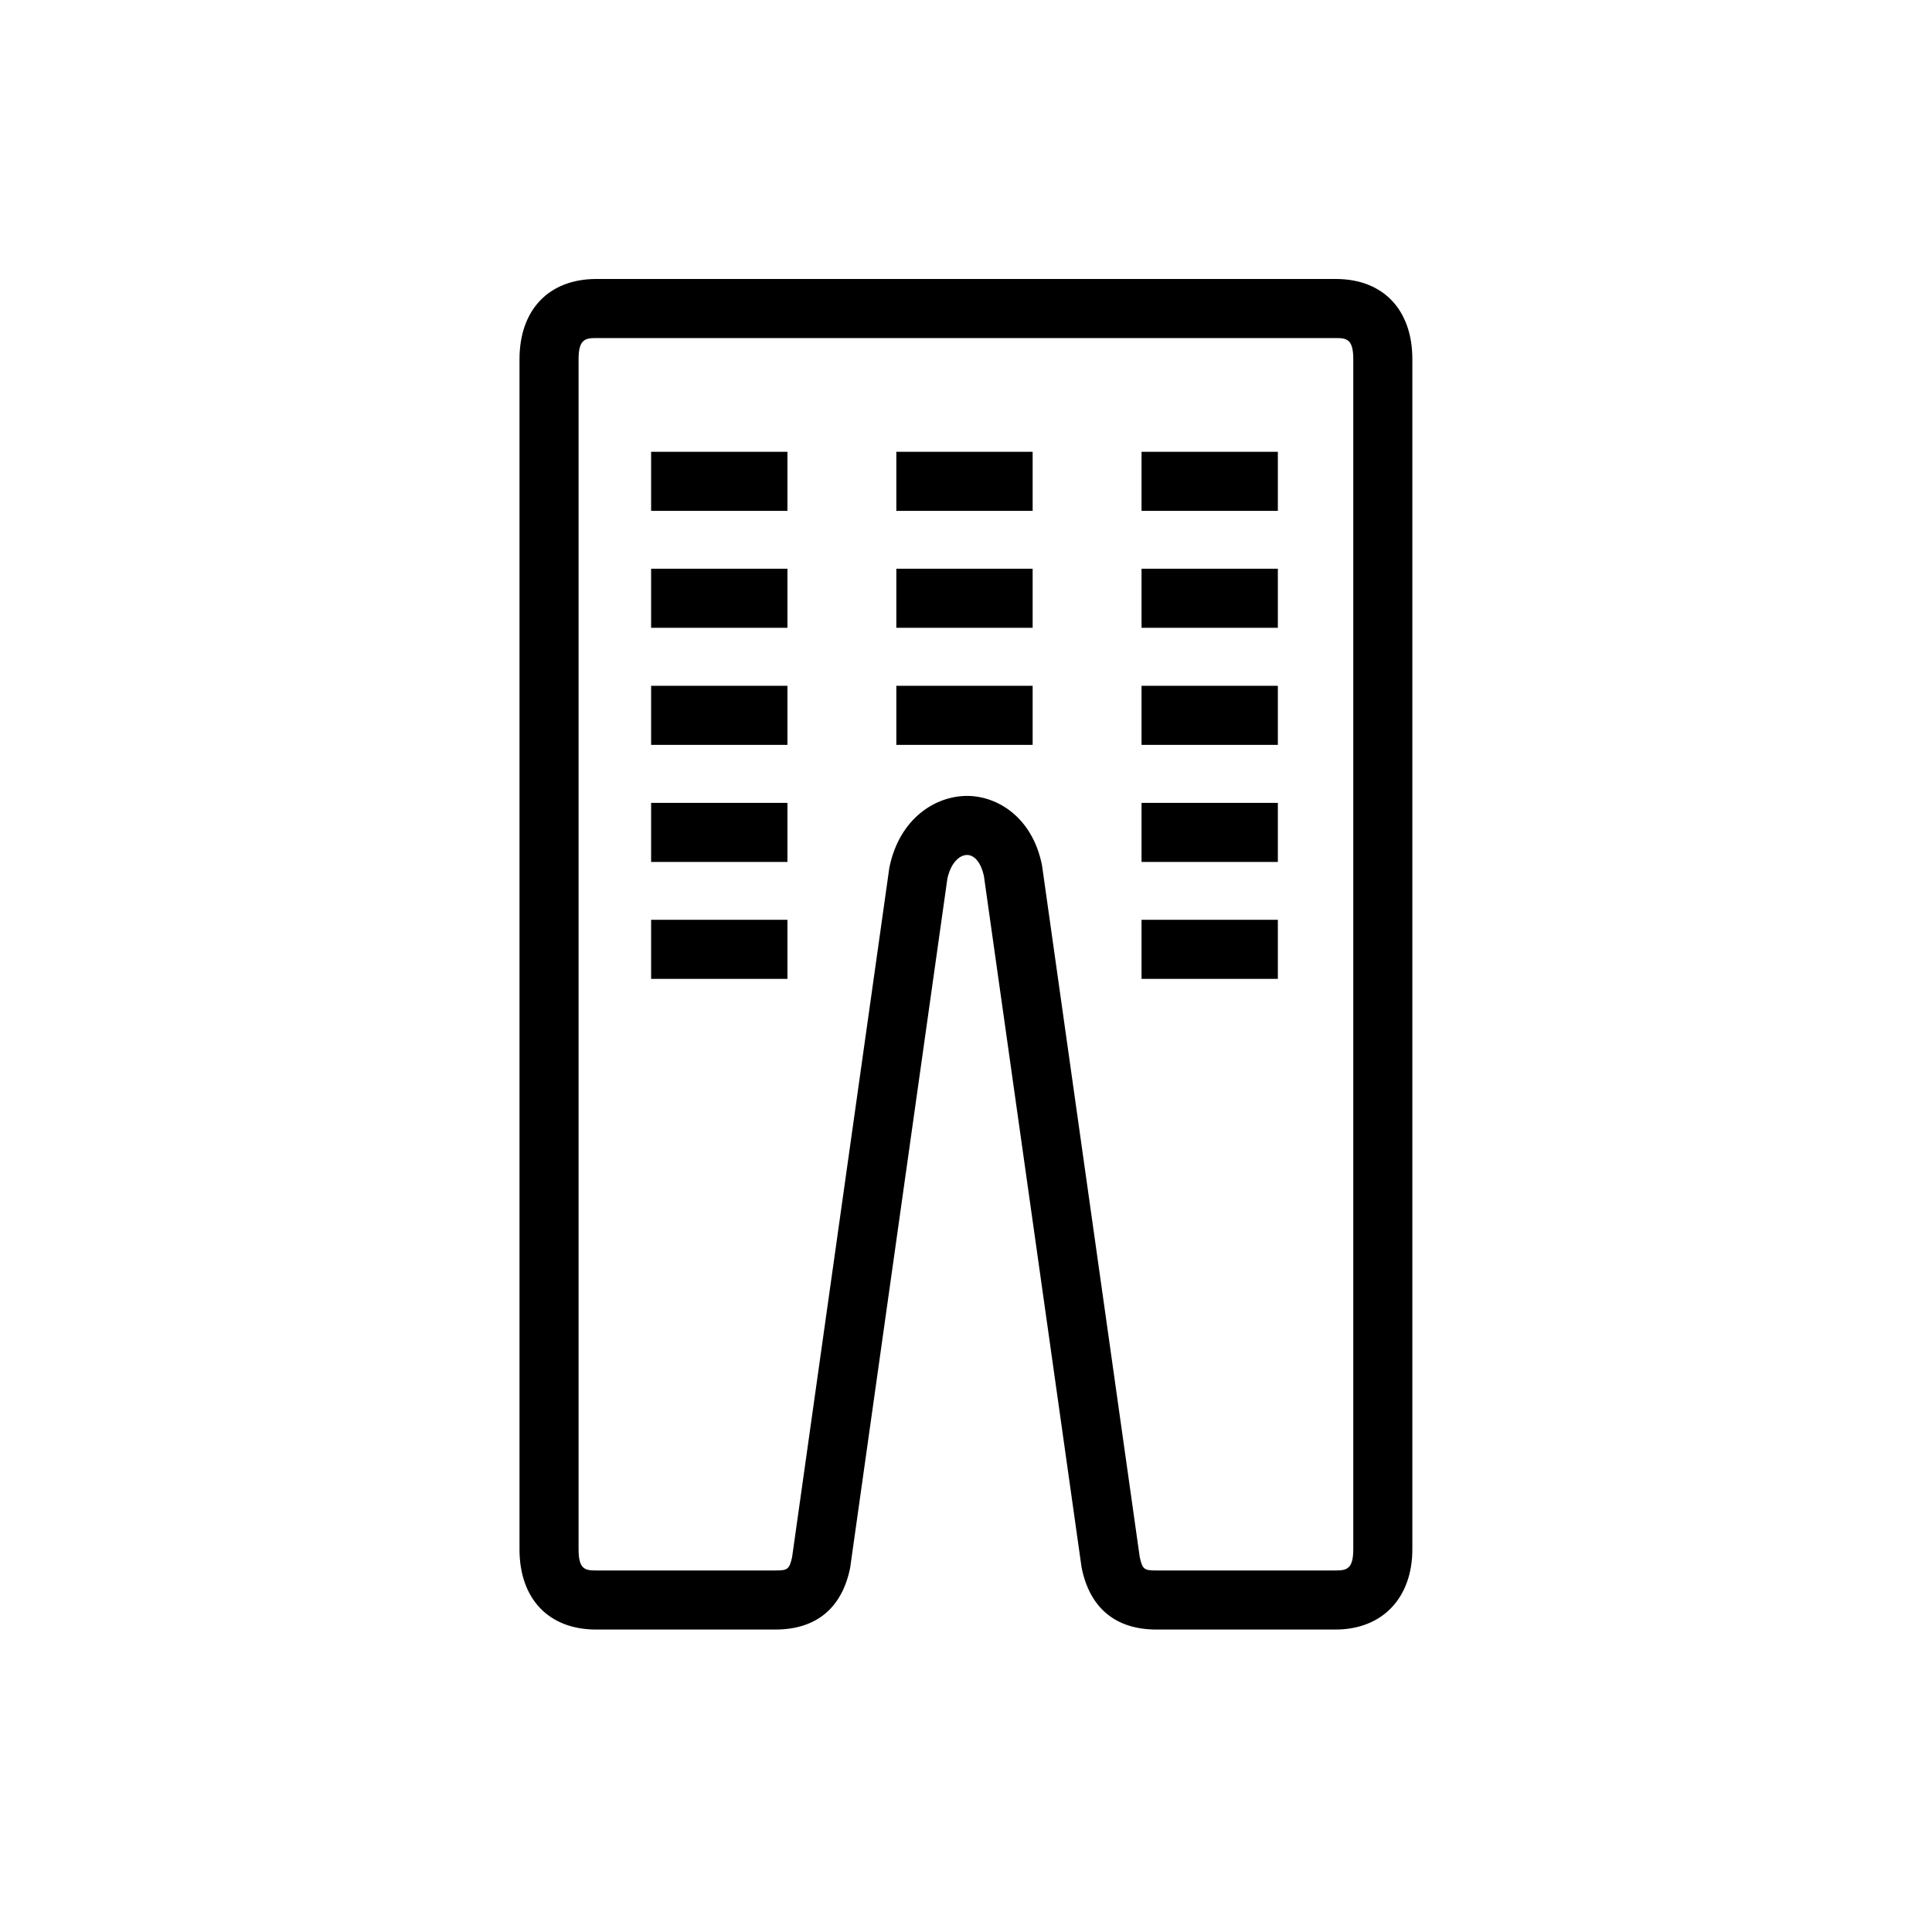 <?xml version="1.0" encoding="utf-8"?>
<!-- Generator: Adobe Illustrator 27.4.0, SVG Export Plug-In . SVG Version: 6.00 Build 0)  -->
<svg version="1.1" xmlns="http://www.w3.org/2000/svg" xmlns:xlink="http://www.w3.org/1999/xlink" x="0px" y="0px"
	 viewBox="0 0 127.56 127.56" style="enable-background:new 0 0 127.56 127.56;" xml:space="preserve">
<style type="text/css">
	.st0{display:none;}
	.st1{display:inline;}
	.st2{display:inline;fill:#1D1D1B;}
	.st3{display:inline;opacity:0.37;fill:none;stroke:#E00073;stroke-width:3.9;stroke-linejoin:round;stroke-miterlimit:10;}
	.st4{display:inline;fill:none;stroke:#000000;stroke-width:3.9;stroke-linejoin:round;stroke-miterlimit:10;}
	.st5{display:inline;fill:none;}
	.st6{fill:#1D1D1B;}
</style>
<g id="Packable" class="st0">
	<g class="st1">
		<path d="M106.86,30.65H42.31L29.87,18.22c-1.3-1.3-3.03-2.01-4.88-2.01c-2.27,0-4.32,1.06-5.64,2.9
			c-1.87,2.61-1.46,6.67,0.91,9.03l12.27,12.27v65.26c0,1.86,1.51,3.37,3.37,3.37h70.95c1.86,0,3.37-1.51,3.37-3.37V34.02
			C110.22,32.16,108.71,30.65,106.86,30.65z M23.03,25.38c-1.01-1.01-1.25-2.96-0.49-4.01C23.1,20.57,24,20.1,25,20.1
			c0.81,0,1.56,0.31,2.12,0.87l9.68,9.68h-0.88c-1.86,0-3.37,1.51-3.37,3.37v0.88L23.03,25.38z M106.32,105.14H36.44v-66.2
			l0.07-0.07l-0.07-0.07v-4.25h4.25l0.07,0.07l0.07-0.07h65.48V105.14z"/>
		<rect x="44.66" y="47.29" width="53.45" height="3.9"/>
	</g>
</g>
<g id="Quickdry" class="st0">
	<g>
		<line class="st2" x1="2.69" y1="138.56" x2="123.75" y2="138.56"/>
		<rect x="2.69" y="136.61" class="st2" width="121.06" height="3.9"/>
	</g>
	<g class="st1">
		<g>
			<path d="M68.48,110.28c-11.96,0-23.06-5.36-29.78-14.62l3.16-2.29c6.79,9.36,18.68,14.25,31.03,12.74
				c11.34-1.38,20.51-8.1,24.51-17.97c9.57-23.6-11.62-49.69-29.26-67.77c-10.11,11.37-21.16,24.7-28.01,40.2L36.56,59
				c7.39-16.74,19.39-30.86,30.05-42.78c0.36-0.4,0.87-0.64,1.4-0.65c0.52-0.04,1.06,0.2,1.44,0.58c8.42,8.52,19,19.93,26.16,32.6
				c8.48,15.03,10.3,28.77,5.4,40.86c-4.54,11.2-14.88,18.82-27.65,20.37C71.72,110.18,70.09,110.28,68.48,110.28z"/>
		</g>
		<g>
			<rect x="36.66" y="64.39" width="19.84" height="3.9"/>
		</g>
		<g>
			<rect x="26.64" y="74.64" width="26.16" height="3.9"/>
		</g>
		<g>
			<rect x="18.2" y="84.67" width="31.48" height="3.9"/>
		</g>
	</g>
</g>
<g id="Reversible" class="st0">
	<g>
		<line class="st2" x1="2.69" y1="138.56" x2="123.75" y2="138.56"/>
		<rect x="2.69" y="136.61" class="st2" width="121.06" height="3.9"/>
	</g>
	<g class="st1">
		<rect x="15.76" y="63.58" width="96.38" height="3.9"/>
		<path d="M22.44,51.78c0.5,0.23,1.08,0.23,1.58,0.01L34.98,47l-1.56-3.57l-6.49,2.83C30.1,38.71,39.73,22.4,63.95,22.4
			c30.37,0,38.02,26.49,38.33,27.62l3.76-1.03c-0.08-0.3-8.69-30.49-42.09-30.49c-25.87,0-36.71,17.55-40.44,26.03l-2.15-6.59
			l-3.71,1.21l3.74,11.46C21.55,51.13,21.94,51.56,22.44,51.78z"/>
		<path d="M104.4,77.39c-0.5-0.23-1.08-0.23-1.58-0.01l-10.96,4.79l1.56,3.57l6.49-2.83c-3.16,7.55-12.79,23.86-37.01,23.86
			c-30.37,0-38.02-26.49-38.33-27.62l-3.76,1.03c0.08,0.3,8.69,30.49,42.09,30.49c25.87,0,36.71-17.55,40.44-26.03l2.15,6.59
			l3.71-1.21l-3.74-11.46C105.29,78.05,104.91,77.62,104.4,77.39z"/>
	</g>
</g>
<g id="Windproof_ear" class="st0">
	<g class="st1">
		<g>
			<g>
				<g>
					<path d="M58.84,104.64c-9.29,0-16.85-7.56-16.85-16.85h3.9c0,7.14,5.81,12.95,12.95,12.95c7.14,0,12.95-5.81,12.95-12.95
						c0-11.23,5.23-16.33,9.84-20.83c4.48-4.38,8.72-8.51,8.72-18.24c0-7.04-2.75-13.66-7.74-18.66s-11.62-7.74-18.66-7.74
						c-14.56,0-26.4,11.84-26.4,26.4h-3.9c0-16.71,13.59-30.3,30.3-30.3c8.08,0,15.69,3.16,21.41,8.88
						c5.73,5.73,8.88,13.33,8.88,21.41c0,11.38-5.25,16.5-9.89,21.03c-4.46,4.35-8.66,8.46-8.66,18.05
						C75.69,97.09,68.13,104.64,58.84,104.64z"/>
				</g>
			</g>
		</g>
		<g>
			<g>
				<g>
					<path d="M59.89,75.75c-3.46,0-7.11-1.33-10.21-4.42l2.76-2.76c4.5,4.5,10.53,3.95,13.76,0.82c2.47-2.39,3.48-6.62-0.06-11.92
						c-1.94,4.46-6.36,6.42-10.42,6.26c-5.38-0.19-10.8-4.09-10.78-11.18c0-5.75,1.94-11.18,5.47-15.29c3.6-4.19,8.41-6.5,13.53-6.5
						c10.48,0,19,9.78,19,21.79h-3.9c0-9.87-6.77-17.89-15.1-17.89c-3.97,0-7.72,1.83-10.57,5.14c-2.92,3.4-4.53,7.93-4.53,12.75
						c-0.02,4.83,3.62,7.15,7.01,7.27c3.42,0.1,7.04-1.94,7.37-6.8c0.05-0.78,0.56-1.45,1.29-1.71c0.73-0.26,1.55-0.06,2.08,0.5
						c8.2,8.75,6.38,16.44,2.32,20.36C66.62,74.41,63.36,75.75,59.89,75.75z"/>
				</g>
			</g>
		</g>
	</g>
	<g>
		<line class="st2" x1="2.69" y1="138.56" x2="123.75" y2="138.56"/>
		<rect x="2.69" y="136.61" class="st2" width="121.06" height="3.9"/>
	</g>
</g>
<g id="Water_repellant" class="st0">
	<g>
		<line class="st2" x1="2.69" y1="138.56" x2="123.75" y2="138.56"/>
		<rect x="2.69" y="136.61" class="st2" width="121.06" height="3.9"/>
	</g>
	<path class="st3" d="M-17,133.51"/>
	<path class="st4" d="M33.32-32.5"/>
	<g class="st1">
		<path d="M65.32,15.14c-0.38-0.38-0.89-0.6-1.43-0.57c-0.53,0.01-1.04,0.25-1.4,0.64c-1.17,1.3-28.74,31.99-28.74,49.33
			c0,16.58,13.54,30.08,30.18,30.08c16.64,0,30.18-13.49,30.18-30.08C94.13,44.04,66.5,16.31,65.32,15.14z M63.95,90.72
			c-14.49,0-26.28-11.74-26.28-26.18c0-13.77,20.75-38.67,26.35-45.14c5.69,6,26.21,28.79,26.21,45.14
			C90.23,78.98,78.44,90.72,63.95,90.72z"/>
		<path d="M82.69,108l-11.94,0.71l0.23,3.89l7.17-0.43c-5.32,6.29-12.66,8.78-19.56,6.49c-3.71-1.23-7.14-3.78-9.94-7.38l-1.98-2.56
			l-3.08,2.39l1.98,2.56c3.27,4.22,7.35,7.22,11.79,8.69c2.12,0.7,4.27,1.04,6.4,1.04c6.17,0,12.19-2.87,16.89-8.17l-0.25,6.68
			l3.9,0.15l0.45-12.05c0.02-0.55-0.19-1.08-0.58-1.47C83.77,108.16,83.24,107.96,82.69,108z"/>
	</g>
</g>
<g id="Down_padding" class="st0">
	<path class="st1" d="M99.56,33.92c-0.09-0.79-0.67-1.46-1.45-1.66l-2.55-0.67l0.42-0.55c1.14-1.49,1.41-3.5,0.72-5.25
		c-1.58-3.99-4.76-7.24-8.72-8.9c-3.88-1.63-8.13-1.63-11.95-0.02c-0.97,0.41-1.83,0.85-2.63,1.35c-6.21,3.89-7.07,12.48-7.11,12.85
		c-1.22,14.31-6.43,27.33-14.66,36.64c-1.58,1.79-2.28,4.14-1.91,6.44L49.79,75l-2.99-2.02c-0.74-0.5-1.72-0.44-2.38,0.15
		c-0.25,0.22-6.09,5.43-7.02,14.06c-0.02,0.21-0.57,5.12,2,10.29c0.65,1.31,1.4,2.54,2.23,3.67c-7.31,3.41-12.93,3.04-12.98,3.04
		l-0.35-0.03l-0.29,3.9l0.35,0.03c0.75,0.05,7.49,0.4,15.97-3.88c3.55,3.34,8,5.18,12.57,5.18c1.82,0,3.66-0.29,5.43-0.85
		c0.9-0.24,5.75-1.75,12.35-8.52c7.76-8.19,14.79-19.53,19.3-31.1l1.25-3.22c1.87-4.82,3.16-9.78,3.84-14.74
		C99.94,44.27,100.11,38.7,99.56,33.92z M51.4,99.67c7.78-6.08,15.46-15.13,21.05-24.83L74,72.14c2.33-4.04,4.2-8.3,5.54-12.68
		l0.1-0.33l-3.73-1.15l-0.1,0.33c-1.26,4.1-3.01,8.09-5.19,11.88l-1.55,2.69c-5.28,9.15-12.79,18.01-20.08,23.71
		c-1.25,0.98-2.55,1.88-3.87,2.69c-0.84-1.07-1.58-2.26-2.22-3.54c-1.99-4-1.63-7.95-1.62-8.11c0.54-4.98,3.09-8.63,4.7-10.49
		l5.02,3.4c0.62,0.42,1.44,0.44,2.08,0.07c0.64-0.38,1.02-1.11,0.95-1.85l-0.44-4.97c0-0.05-0.01-0.11-0.02-0.16
		c-0.2-1.17,0.15-2.37,0.97-3.29c8.79-9.94,14.34-23.74,15.63-38.87c0.01-0.07,0.76-7.06,5.29-9.89c0.62-0.39,1.31-0.74,2.08-1.07
		c2.85-1.2,6.02-1.19,8.92,0.02c3,1.26,5.4,3.71,6.6,6.73c0.19,0.48,0.11,1.03-0.2,1.44l-2.19,2.88c-0.4,0.52-0.5,1.2-0.29,1.82
		c0.21,0.62,0.72,1.09,1.35,1.25l4.06,1.06c0.35,4.16,0.14,8.99-0.63,14.74c-0.63,4.65-1.84,9.31-3.61,13.84l-1.25,3.22
		c-4.26,10.95-11.17,22.1-18.47,29.81c-6.11,6.27-10.46,7.43-10.5,7.44c-0.05,0.01-0.11,0.03-0.16,0.04
		c-4.58,1.46-9.39,0.5-13.27-2.64C49.11,101.38,50.28,100.55,51.4,99.67z"/>
</g>
<g id="PFAS_free" class="st0">
	<path class="st1" d="M109.28,42.65c-5.47-3.24-21.97,2.05-33.29,10.58c-0.53-0.8-1.11-1.6-1.73-2.4
		c-5.8-7.46-16.02-14.62-28.06-19.65c-8.94-3.73-20.29-6.67-25.31-3.69c-6.31,3.74-1.63,18.83,15.63,50.48
		c6.06,11.12,14.23,15.06,21.79,15.06c3.16,0,6.21-0.69,8.97-1.84c1.02,5.27,0.86,10.56-0.52,15.5l-0.06,0.22l3.76,1.02l0.05-0.19
		c1.61-5.76,1.73-11.93,0.43-18.04c3.16,2.01,6.59,3.05,9.97,3.05c1.35,0,2.69-0.17,4-0.5c5.14-1.31,9.57-5.14,12.81-11.08
		C111.01,56.83,114.35,45.67,109.28,42.65z M39.94,76.11C18.21,36.28,21.91,31.42,22.87,30.85c5.98-3.54,35.95,6.47,48.3,22.37
		c0.65,0.84,1.24,1.67,1.77,2.49c-1.64,1.46-3.11,2.99-4.34,4.57c-2.64,3.4-4.36,7.03-5.12,10.64c-3.1-5.57-7.27-11.53-12.86-17.3
		l-0.36-0.37l-2.83,2.68l0.39,0.41c8.37,8.62,13.39,17.73,16.37,25.06c0.07,0.19,0.15,0.38,0.23,0.57c0.69,1.73,1.27,3.36,1.75,4.85
		c0.06,0.18,0.1,0.36,0.15,0.54C58.23,91.03,47.45,89.87,39.94,76.11z M94.3,79.31c-2.71,4.96-6.28,8.13-10.34,9.17
		c-3.57,0.91-7.47,0.16-10.99-2.11c-0.52-0.33-1-0.71-1.46-1.11c0.27-1.12,0.69-2.23,1.27-3.3c1.54-2.84,4.4-6.94,9.25-10.36
		l0.2-0.14l-2.29-3.16l-0.16,0.11c-5.47,3.85-8.69,8.48-10.43,11.69c-0.28,0.51-0.52,1.04-0.75,1.57c-0.21-0.39-0.41-0.79-0.58-1.21
		c-0.06-0.15-0.13-0.31-0.19-0.46c-0.3-0.81-0.54-1.65-0.69-2.53c-0.81-4.74,0.8-9.99,4.53-14.8c8.93-11.49,31.34-19.2,35.6-16.67
		C107.45,46.1,111.01,48.68,94.3,79.31z"/>
</g>
<g id="Detachable_faux_fur" class="st0">
	<g class="st1">
		<path d="M107.9,96.13L87.7,50.28c-0.53-1.07-1.41-1.83-2.52-2.21c-0.06-0.02-0.12-0.04-0.18-0.05c-0.12-0.04-0.25-0.08-0.39-0.12
			l-0.17-0.05c-8.37-3.15-32.44-2.93-40.98,0.38c-0.14,0.05-0.27,0.13-0.4,0.21c-0.84,0.45-1.44,1.15-1.71,2.03L20.01,96.09
			c-0.42,0.89-0.1,1.96,0.73,2.48c9.42,5.91,11.96,7.5,13.36,5.39c0.07-0.11,0.14-0.23,0.19-0.36l7.81-19.63v23.47
			c0,2.23,1.82,4.05,4.05,4.05h36.82c2.23,0,4.05-1.82,4.05-4.05v-21.9l6.56,18c0.2,0.54,0.62,0.96,1.15,1.16
			c0.54,0.2,1.13,0.16,1.63-0.12l10.69-5.96C107.94,98.13,108.31,97.05,107.9,96.13z M46,107.44V73.8c0-0.94-0.66-1.74-1.58-1.92
			c-0.12-0.02-0.25-0.04-0.37-0.04c-0.79,0-1.51,0.48-1.81,1.23L31.48,100.1l-7.17-4l20.62-44.12c0.02-0.05,0.04-0.1,0.06-0.15
			c0.04-0.02,0.09-0.04,0.13-0.07c3.53-1.28,10.04-2.02,16.81-2.2v58.03H46.15C46.12,107.59,46,107.53,46,107.44z M96.47,100.06
			l-9.56-26.23c-0.32-0.89-1.24-1.42-2.17-1.25c-0.93,0.16-1.61,0.97-1.61,1.92l0,32.94c0,0.03-0.06,0.16-0.15,0.16H65.84V49.52
			c7.07,0.04,13.85,0.69,17.25,1.99c0.03,0.01,0.06,0.02,0.09,0.03l0.28,0.09c0.1,0.03,0.2,0.06,0.29,0.09
			c0.08,0.03,0.15,0.05,0.23,0.07c0.08,0.04,0.14,0.08,0.17,0.14l19.45,44.14L96.47,100.06z"/>
		<path d="M42.06,32.94l-0.37,1.57c-0.12,0.52-0.02,1.06,0.27,1.51c0.29,0.45,0.75,0.75,1.27,0.85l2,0.37l1.09,2.11
			c0.27,0.53,0.77,0.91,1.36,1.02c0.12,0.02,0.25,0.04,0.38,0.04c0.46,0,0.91-0.16,1.27-0.47l2.31-1.97l2.17,0.1
			c0.85,0.04,1.6-0.46,1.9-1.25l0.5-1.29l1.2-0.09c0.73-0.06,1.36-0.51,1.64-1.19l0.37-0.88l0.84,0.05c0.67,0.03,1.3-0.27,1.69-0.81
			l0.36-0.49l0.49,0.19c0.57,0.22,1.21,0.16,1.73-0.17l0.37-0.23l0.31,0.31c0.45,0.45,1.08,0.65,1.71,0.55l0.49-0.08l0.23,0.53
			c0.27,0.63,0.86,1.07,1.54,1.16l0.9,0.12l0.28,1.12c0.2,0.81,0.89,1.4,1.71,1.47l2.02,0.19l1.7,2.11c0.35,0.44,0.87,0.7,1.43,0.73
			c0.56,0.02,1.1-0.19,1.49-0.59l1.93-2l2.58-0.09c0.52-0.02,1.02-0.25,1.37-0.63s0.54-0.9,0.51-1.42l-0.04-0.66l1.06-0.31
			c0.58-0.17,1.05-0.6,1.27-1.17s0.16-1.2-0.15-1.72l-0.55-0.9l0.7-0.66c0.43-0.41,0.65-0.98,0.6-1.57
			c-0.05-0.59-0.36-1.12-0.85-1.45l-0.66-0.45l0.3-0.64c0.24-0.52,0.25-1.12,0.01-1.64s-0.69-0.91-1.25-1.07l-0.57-0.16l0.09-0.57
			c0.09-0.56-0.08-1.14-0.45-1.57c-0.37-0.43-0.92-0.66-1.49-0.68l-1.9,0.01l-1.75-2.28c-0.33-0.43-0.82-0.7-1.36-0.75l-3.64-0.35
			l-2.96-2.17c-0.45-0.33-1.01-0.45-1.55-0.34l-3.6,0.75l-3.48-1.17c-0.52-0.17-1.09-0.12-1.56,0.14l-3.18,1.76l-3.61-0.18
			c-0.54-0.03-1.05,0.17-1.44,0.53l-2.62,2.48l-3.18,0.65c-0.26,0.05-0.51,0.16-0.72,0.31l-2.33,1.62c-0.49,0.34-0.8,0.89-0.83,1.48
			l-0.05,0.79l-1.45,0.67c-0.47,0.22-0.83,0.61-1.01,1.1c-0.18,0.49-0.16,1.02,0.06,1.49l0.64,1.39l-0.93,1.17
			c-0.66,0.83-0.54,2.03,0.27,2.71L42.06,32.94z M45.61,27.55l-0.33-0.71l0.74-0.34c0.65-0.3,1.08-0.94,1.13-1.65l0.06-1.01
			l1.23-0.85l3.33-0.68c0.36-0.07,0.69-0.25,0.95-0.5l2.42-2.29l3.33,0.16c0.36,0.02,0.72-0.06,1.04-0.24l2.92-1.61l3.17,1.07
			c0.33,0.11,0.68,0.13,1.02,0.06l3.27-0.69l2.69,1.98c0.28,0.21,0.62,0.33,0.97,0.37l3.33,0.32l1.82,2.37
			c0.37,0.48,0.96,0.77,1.56,0.76l0.59,0l0,0.02c-0.15,0.97,0.45,1.91,1.4,2.17l0.02,0l-0.03,0.06c-0.41,0.87-0.12,1.9,0.67,2.44
			l0.04,0.03l-0.08,0.08c-0.66,0.63-0.8,1.64-0.32,2.42l0.05,0.08l-0.11,0.03c-0.87,0.26-1.44,1.07-1.4,1.97l0.01,0.22l-1.38,0.05
			c-0.5,0.02-0.98,0.23-1.33,0.59l-0.94,0.97l-0.83-1.03c-0.33-0.41-0.81-0.67-1.34-0.72l-1.46-0.14l-0.26-1.07
			c-0.19-0.78-0.84-1.36-1.64-1.47l-1.13-0.15l-0.4-0.91c-0.36-0.82-1.23-1.29-2.11-1.14l-0.99,0.17l-0.7-0.7
			c-0.64-0.65-1.64-0.76-2.42-0.28l-0.86,0.54l-0.99-0.38c-0.83-0.32-1.77-0.04-2.28,0.68l-0.61,0.85l-1.15-0.06
			c-0.83-0.04-1.58,0.43-1.91,1.19l-0.44,1.05l-1.24,0.1c-0.75,0.06-1.4,0.54-1.67,1.24l-0.43,1.12l-1.54-0.07
			c-0.51-0.02-0.98,0.14-1.35,0.47l-1.02,0.87l-0.4-0.77c-0.28-0.54-0.78-0.91-1.37-1.02l-0.93-0.17l0.18-0.75
			c0.17-0.72-0.08-1.46-0.65-1.94l-0.61-0.51l0.49-0.62C45.83,29.01,45.92,28.22,45.61,27.55z"/>
	</g>
	<g>
		<line class="st2" x1="2.69" y1="138.56" x2="123.75" y2="138.56"/>
		<rect x="2.69" y="136.61" class="st2" width="121.06" height="3.9"/>
	</g>
</g>
<g id="Ski_details" class="st0">
	<g class="st1">
		<path d="M100.73,38.2c0.18,0.01,0.37,0.01,0.55,0.01c6.24,0,11.46-4.93,11.75-11.23c0.3-6.48-4.73-12-11.22-12.3
			c-3.14-0.14-6.15,0.94-8.47,3.06c-2.32,2.12-3.68,5.01-3.83,8.16c-0.15,3.14,0.94,6.15,3.06,8.47S97.58,38.05,100.73,38.2z
			 M95.96,20.62c1.46-1.33,3.33-2.06,5.29-2.06c0.12,0,0.25,0,0.37,0.01c4.34,0.2,7.7,3.89,7.5,8.23s-3.87,7.69-8.23,7.5
			c-2.1-0.1-4.04-1.01-5.45-2.56c-1.42-1.55-2.14-3.57-2.05-5.67C93.5,23.97,94.41,22.04,95.96,20.62z"/>
		<path d="M91.2,36.65L91.2,36.65l-0.12-0.33l-0.03-0.08l0,0l-0.02-0.05c-0.38-0.97-0.92-1.87-1.61-2.66
			c-1.63-1.88-3.9-3.02-6.39-3.19c-2.48-0.17-4.88,0.63-6.75,2.26L59.88,46.86l-27.12-12l-1.58,3.57l25.45,11.26l-2.38,2.07
			c-1.8,1.55-2.92,3.72-3.15,6.09c-0.26,2.55,0.55,5.11,2.21,7.01c0.65,0.77,1.47,1.34,2.11,1.8l11.25,8.12L46.31,85.81L16.19,72.49
			l-1.58,3.57l70.03,30.98c3.97,1.94,8.32,2.95,12.66,2.95c0.36,0,0.72-0.01,1.08-0.02c3.35-0.13,6.63-0.85,9.76-2.14l-1.49-3.61
			c-2.7,1.11-5.54,1.73-8.42,1.85c-5.12,0.19-9.28-1.27-11.94-2.57l-22.2-9.82l17.46-9.6l3.29-1.96c2.59-1.55,4.06-4.49,3.73-7.49
			c-0.12-1.1-0.47-2.15-1.06-3.15c-0.48-0.79-1.07-1.47-1.69-1.97l-0.1-0.08c-0.24-0.21-0.48-0.41-0.68-0.54l-12.14-8.71L75.44,58
			l30.97,13.7l1.58-3.57l-17.86-7.9l-4.49-12.51c-0.23-0.64-0.76-1.12-1.42-1.3c-0.66-0.17-1.36-0.01-1.88,0.44l-7.58,6.57
			L63.82,48.6l15.03-13.07c1.09-0.95,2.48-1.41,3.92-1.31c1.44,0.1,2.76,0.76,3.71,1.86c0.4,0.46,0.7,0.97,0.91,1.49l0,0.01
			l6.25,17.37c0.34,0.93,1.05,1.7,1.95,2.1l14.46,6.42l1.58-3.56l-14.36-6.38L91.2,36.65z M82.86,51.56l2.33,6.5l-6.5-2.88
			L82.86,51.56z M71.5,56.26l-2.66,2.3l-0.15,0.14c-0.66,0.7-0.73,1.41-0.67,1.88c0.04,0.38,0.24,1.09,0.99,1.59l13.85,9.93
			c0.12,0.08,0.22,0.17,0.32,0.26l0.16,0.14c0.32,0.26,0.61,0.6,0.84,0.98c0.29,0.49,0.47,1.02,0.52,1.56
			c0.16,1.49-0.57,2.95-1.86,3.72l-3.23,1.93l-20.01,11l-8.78-3.88L70.8,76.98c0.7-0.39,1.15-1.13,1.18-1.93
			c0.03-0.8-0.37-1.56-0.96-1.94L57.7,63.5l-0.08-0.06c-0.47-0.33-1.01-0.71-1.36-1.12c-0.97-1.11-1.44-2.59-1.29-4.08
			c0.14-1.38,0.78-2.64,1.83-3.54l3.77-3.28L71.5,56.26z"/>
	</g>
</g>
<g id="Reflective_detail" class="st0">
	<g class="st1">
		<path d="M36.82,103.99c-0.4,0-0.8-0.12-1.14-0.37c-0.6-0.43-0.91-1.17-0.78-1.9l4.94-29.43L18.38,51.53
			c-0.53-0.52-0.73-1.29-0.5-2c0.23-0.71,0.83-1.22,1.57-1.33l29.52-4.4l13.11-26.81c0.33-0.67,1-1.09,1.75-1.09c0,0,0,0,0.01,0
			c0.74,0,1.42,0.42,1.75,1.08l13.31,26.71l29.55,4.18c0.73,0.1,1.35,0.62,1.58,1.32c0.23,0.71,0.04,1.48-0.49,2L88.23,72.11
			l5.15,29.4c0.13,0.73-0.17,1.47-0.77,1.91c-0.6,0.44-1.4,0.5-2.05,0.16L64.09,89.78l-26.36,13.99
			C37.44,103.92,37.13,103.99,36.82,103.99z M23.93,51.48L43.28,70.2c0.46,0.45,0.67,1.09,0.57,1.72l-4.45,26.55l23.78-12.62
			c0.57-0.3,1.24-0.3,1.82-0.01l23.87,12.44l-4.65-26.51c-0.11-0.63,0.1-1.28,0.55-1.73l19.21-18.86l-26.65-3.77
			c-0.64-0.09-1.19-0.49-1.47-1.06l-12-24.09L52.02,46.44c-0.28,0.58-0.83,0.98-1.46,1.07L23.93,51.48z"/>
	</g>
	<g>
		<line class="st2" x1="2.69" y1="138.56" x2="123.75" y2="138.56"/>
		<rect x="2.69" y="136.61" class="st2" width="121.06" height="3.9"/>
	</g>
</g>
<g id="Reinforcement_on_knee_and_seat" class="st0">
	<path class="st1" d="M88.56,18.04H39.73c-3.13,0-5.07,2.03-5.07,5.3v78.58c0,3.26,1.94,5.29,5.05,5.29h11.85
		c2.68,0,4.39-1.41,4.93-4.07l6.42-45.51c0.24-1.08,0.82-1.56,1.3-1.56c0.5,0,0.92,0.52,1.11,1.37l6.44,45.59l0.02,0.12
		c0.54,2.66,2.25,4.06,4.93,4.06h11.83c3.08,0,5.07-2.08,5.07-5.3V23.33C93.61,20.07,91.67,18.04,88.56,18.04z M89.71,82H72.72
		l-1.62-11.45h18.6V82z M38.56,70.55h18.6L55.54,82H38.56V70.55z M52.66,102.41c-0.18,0.84-0.31,0.89-1.1,0.89H39.71
		c-0.71,0-1.15-0.07-1.15-1.39V85.85H55L52.66,102.41z M64.21,52.16C64.21,52.16,64.21,52.16,64.21,52.16
		c-2.07,0-4.46,1.46-5.13,4.73L57.7,66.7H38.56V23.34c0-1.33,0.44-1.4,1.17-1.4h48.83c0.72,0,1.15,0.07,1.15,1.39V66.7H70.56
		l-1.4-9.88l-0.02-0.12C68.5,53.57,66.2,52.16,64.21,52.16z M88.54,103.31H76.7c-0.78,0-0.92-0.06-1.1-0.89l-2.34-16.57h16.44v16.06
		C89.71,103.21,89.27,103.31,88.54,103.31z"/>
</g>
<g id="Magic_print" class="st0">
	<path class="st1" d="M94.09,66.31c2.27-11.03,0.13-22.3-6.01-31.71c-6.15-9.42-15.56-15.85-26.5-18.1
		c-13.07-2.68-26.8,1.17-36.72,10.32l-2.83,2.61l2.64,2.87l2.83-2.61c9-8.3,21.45-11.81,33.29-9.37
		c9.92,2.04,18.45,7.87,24.02,16.41c5.58,8.55,7.52,18.78,5.46,28.8c-1.36,6.63-4.49,12.83-9.03,17.91l-1.24,1.39l-3.37-6.92
		c-0.32-0.67-1-1.09-1.74-1.1c0,0-0.01,0-0.01,0c-0.74,0-1.41,0.42-1.74,1.08l-4.38,8.74l-9.68,1.35c-0.73,0.1-1.35,0.61-1.58,1.32
		c-0.23,0.7-0.05,1.48,0.48,2l6.96,6.86l-1.71,9.62c-0.13,0.73,0.17,1.47,0.76,1.91c0.6,0.44,1.39,0.5,2.05,0.16l8.68-4.5l8.62,4.6
		c0.29,0.15,0.6,0.23,0.92,0.23c0.4,0,0.8-0.12,1.14-0.37c0.6-0.43,0.91-1.17,0.79-1.9l-1.59-9.64l7.04-6.78
		c0.53-0.51,0.73-1.29,0.5-2c-0.23-0.71-0.83-1.23-1.57-1.34l-7.33-1.11l0.9-1.01C89.15,80.44,92.59,73.62,94.09,66.31z
		 M81.14,96.18c-0.46,0.45-0.68,1.09-0.57,1.72l1.12,6.76l-6.04-3.22c-0.29-0.15-0.6-0.23-0.92-0.23c-0.31,0-0.62,0.07-0.9,0.22
		l-6.08,3.15l1.2-6.74c0.11-0.63-0.09-1.28-0.55-1.73l-4.88-4.81l6.78-0.94c0.64-0.09,1.19-0.48,1.47-1.06l3.07-6.12l2.99,6.16
		c0.28,0.58,0.83,0.98,1.46,1.08l6.77,1.03L81.14,96.18z"/>
	<g>
		<line class="st2" x1="2.69" y1="138.56" x2="123.75" y2="138.56"/>
		<rect x="2.69" y="136.61" class="st2" width="121.06" height="3.9"/>
	</g>
	<line class="st5" x1="79.68" y1="88.1" x2="82.97" y2="84.43"/>
</g>
<g id="Membrane" class="st0">
	<g class="st1">
		<g>
			<path d="M52.38,71.3c-0.41,0-0.82-0.13-1.16-0.38L20.84,48.41c-0.56-0.41-0.85-1.09-0.78-1.78c0.07-0.69,0.51-1.29,1.14-1.57
				l58.23-26.22c0.64-0.29,1.39-0.21,1.96,0.21l30.37,22.51c0.56,0.41,0.85,1.09,0.78,1.78c-0.07,0.69-0.51,1.29-1.14,1.57
				L53.18,71.12C52.93,71.24,52.65,71.3,52.38,71.3z M25.84,47.25L52.62,67.1l54.15-24.39L79.99,22.87L25.84,47.25z"/>
		</g>
		<g>
			<path d="M49.22,90.63c-0.41,0-0.82-0.13-1.16-0.38L17.68,67.74c-0.56-0.41-0.85-1.09-0.78-1.78c0.07-0.69,0.51-1.29,1.14-1.57
				l19.31-8.69l1.6,3.56l-16.27,7.33l26.78,19.84l54.16-24.38l-13.37-9.91l2.32-3.13l16.04,11.88c0.56,0.41,0.85,1.09,0.78,1.78
				c-0.07,0.69-0.51,1.29-1.14,1.57L50.02,90.46C49.77,90.58,49.49,90.63,49.22,90.63z"/>
		</g>
		<g>
			<path d="M47.66,108.29c-0.41,0-0.82-0.13-1.16-0.38L16.12,85.4c-0.55-0.41-0.85-1.08-0.78-1.76c0.07-0.68,0.5-1.28,1.12-1.57
				l15.68-7.27l1.64,3.54l-12.7,5.89L47.9,104.1l54.08-24.35l-10.57-7.47l2.25-3.19l13.36,9.44c0.57,0.4,0.88,1.08,0.82,1.78
				c-0.07,0.7-0.5,1.3-1.14,1.59l-58.23,26.22C48.2,108.24,47.93,108.29,47.66,108.29z"/>
		</g>
		<g>
			<rect x="83.73" y="59.94" transform="matrix(0.913 -0.409 0.409 0.913 -17.593 41.41)" width="8.82" height="3.9"/>
		</g>
		<g>
			<rect x="66.9" y="67.58" transform="matrix(0.913 -0.409 0.409 0.913 -22.186 35.203)" width="8.82" height="3.9"/>
		</g>
		<g>
			<rect x="50.08" y="74.23" transform="matrix(0.913 -0.409 0.409 0.913 -26.37 28.909)" width="8.82" height="3.9"/>
		</g>
		<g>
			<rect x="42.97" y="68.73" transform="matrix(0.913 -0.409 0.409 0.913 -24.742 25.528)" width="8.82" height="3.9"/>
		</g>
		<g>
			<rect x="34.61" y="61.86" transform="matrix(0.913 -0.409 0.409 0.913 -22.665 21.511)" width="8.82" height="3.9"/>
		</g>
	</g>
	<g>
		<line class="st2" x1="2.69" y1="138.56" x2="123.75" y2="138.56"/>
		<rect x="2.69" y="136.61" class="st2" width="121.06" height="3.9"/>
	</g>
</g>
<g id="Welded_seams" class="st0">
	<g>
		<line class="st2" x1="2.69" y1="138.56" x2="123.75" y2="138.56"/>
		<rect x="2.69" y="136.61" class="st2" width="121.06" height="3.9"/>
	</g>
	<g class="st1">
		<rect x="8.07" y="52.64" transform="matrix(0.711 -0.703 0.703 0.711 -22.718 53.914)" width="92.29" height="3.9"/>
	</g>
	<g class="st1">
		<rect x="27.54" y="69.12" transform="matrix(0.711 -0.703 0.703 0.711 -28.685 72.373)" width="92.29" height="3.9"/>
	</g>
	<g class="st1">
		<g>
			<rect x="75.74" y="43.1" transform="matrix(0.712 -0.703 0.703 0.712 -8.498 69.404)" width="9.11" height="3.9"/>
		</g>
		<g>
			<rect x="86.97" y="32" transform="matrix(0.712 -0.702 0.702 0.712 2.511 74.031)" width="9.11" height="3.9"/>
		</g>
		<g>
			<rect x="64.14" y="55.35" transform="matrix(0.712 -0.702 0.702 0.712 -20.455 64.724)" width="9.11" height="3.9"/>
		</g>
		<g>
			<rect x="52.79" y="66.78" transform="matrix(0.712 -0.702 0.702 0.712 -31.746 60.049)" width="9.11" height="3.9"/>
		</g>
		<g>
			<rect x="41.49" y="78.21" transform="matrix(0.712 -0.702 0.702 0.712 -43.02 55.404)" width="9.11" height="3.9"/>
		</g>
		<g>
			<rect x="30.14" y="89.64" transform="matrix(0.712 -0.702 0.702 0.712 -54.31 50.729)" width="9.11" height="3.9"/>
		</g>
	</g>
</g>
<g id="Partly_taped_seams" class="st0">
	<g class="st1">
		<g>
			<path d="M24.46,107.08c-0.22,0-0.45-0.04-0.66-0.12c-0.49-0.18-0.88-0.54-1.1-1.01l-2.95-6.28c-0.22-0.47-0.25-1-0.07-1.49
				c0.17-0.49,0.54-0.88,1-1.1l7.68-3.61l1.66,3.53l-5.91,2.78l1.29,2.75l6.24-2.94l1.66,3.53l-8.01,3.77
				C25.03,107.02,24.75,107.08,24.46,107.08z"/>
		</g>
		<g>
			<rect x="35.32" y="87.12" transform="matrix(0.905 -0.425 0.425 0.905 -33.858 26.453)" width="14.01" height="3.9"/>
		</g>
		<g>
			<rect x="37.6" y="93.48" transform="matrix(0.905 -0.426 0.426 0.905 -36.332 28.264)" width="14.96" height="3.9"/>
		</g>
		<g>
			<path d="M58.46,91.29l-1.66-3.53l32.57-15.33c0.03-0.02,0.07-0.03,0.11-0.05c5.83-2.33,10.42-6.86,12.92-12.76
				c2.68-6.3,2.7-13.36,0.06-19.87C97.18,26.74,82.75,20.2,70.3,25.18c-5.83,2.33-10.42,6.86-12.92,12.76
				c-2.67,6.29-2.7,13.32-0.08,19.82l9.34,19.88c0.46,0.97,0.04,2.14-0.94,2.59l-10.08,4.74l-1.66-3.53l8.32-3.91l-8.53-18.17
				c-0.01-0.03-0.03-0.06-0.04-0.1c-3.04-7.48-3.01-15.6,0.08-22.86c2.92-6.85,8.26-12.13,15.06-14.85
				c14.43-5.78,31.13,1.72,37.23,16.73c3.04,7.48,3.01,15.6-0.08,22.86c-2.91,6.84-8.24,12.1-15.01,14.83L58.46,91.29z"/>
		</g>
		<g>
			<path d="M80.03,58.52c-3.95,0-7.76-2.45-9.38-6.44c-1.05-2.58-1.04-5.38,0.03-7.89c1.02-2.39,2.88-4.23,5.25-5.18
				c5.02-2.01,10.81,0.58,12.91,5.76c1.05,2.58,1.04,5.38-0.03,7.89c-1.02,2.39-2.88,4.23-5.25,5.18
				C82.4,58.3,81.21,58.52,80.03,58.52z M79.48,42.24c-0.7,0-1.41,0.13-2.09,0.4c-1.4,0.56-2.51,1.66-3.12,3.08
				c-0.66,1.55-0.66,3.29-0.01,4.89c1.3,3.2,4.82,4.82,7.85,3.6c1.4-0.56,2.51-1.66,3.12-3.08c0.66-1.55,0.66-3.29,0.01-4.89l0,0
				C84.22,43.77,81.89,42.24,79.48,42.24z"/>
		</g>
	</g>
	<g>
		<line class="st2" x1="2.69" y1="138.56" x2="123.75" y2="138.56"/>
		<rect x="2.69" y="136.61" class="st2" width="121.06" height="3.9"/>
	</g>
</g>
<g id="Fully_taped_seems" class="st0">
	<g class="st1">
		<g>
			<path d="M25.26,107.13c-0.21,0-0.43-0.04-0.63-0.11c-0.49-0.17-0.89-0.52-1.12-0.99l-3.02-6.18c-0.47-0.97-0.07-2.13,0.9-2.61
				l40.93-19.96l-8.71-17.86c-0.02-0.03-0.03-0.06-0.04-0.09c-3.12-7.37-3.21-15.42-0.25-22.67c2.79-6.84,8.02-12.15,14.72-14.95
				c14.23-5.94,30.9,1.26,37.16,16.05c3.12,7.37,3.21,15.43,0.25,22.67c-2.79,6.82-7.99,12.12-14.67,14.92l-64.66,31.58
				C25.85,107.07,25.55,107.13,25.26,107.13z M24.85,99.9l1.31,2.68l62.95-30.75c0.03-0.02,0.07-0.03,0.1-0.05
				c5.74-2.39,10.22-6.95,12.62-12.82c2.56-6.28,2.48-13.27-0.23-19.68C96.18,26.46,81.8,20.19,69.54,25.31
				c-5.74,2.39-10.22,6.95-12.62,12.82c-2.56,6.26-2.48,13.23,0.21,19.63l9.54,19.57c0.47,0.97,0.07,2.13-0.9,2.61L24.85,99.9z"/>
		</g>
		<g>
			<path d="M79.52,58.21c-3.88,0-7.62-2.37-9.26-6.26c-1.08-2.54-1.1-5.32-0.08-7.83c0.97-2.38,2.8-4.24,5.14-5.21
				c4.95-2.06,10.73,0.41,12.9,5.53c1.08,2.54,1.11,5.32,0.08,7.83c-0.97,2.38-2.8,4.24-5.14,5.22
				C81.97,57.97,80.73,58.21,79.52,58.21z M78.96,42.08c-0.72,0-1.45,0.14-2.14,0.43c-1.38,0.57-2.46,1.67-3.03,3.09
				c-0.63,1.54-0.61,3.26,0.06,4.84c1.33,3.14,4.83,4.69,7.8,3.45c1.38-0.58,2.46-1.67,3.03-3.09c0.63-1.54,0.61-3.26-0.06-4.84l0,0
				C83.6,43.55,81.31,42.08,78.96,42.08z"/>
		</g>
	</g>
	<g>
		<line class="st2" x1="2.69" y1="138.56" x2="123.75" y2="138.56"/>
		<rect x="2.69" y="136.61" class="st2" width="121.06" height="3.9"/>
	</g>
</g>
<g id="Insulated_sitting_area">
	<g>
		<path d="M88.18,107.59H76.35c-2.68,0-4.39-1.41-4.93-4.06l-0.02-0.12l-6.44-45.59c-0.19-0.85-0.61-1.37-1.11-1.37
			c-0.48,0-1.06,0.48-1.3,1.56l-6.42,45.51c-0.54,2.66-2.25,4.07-4.93,4.07H39.35c-3.12,0-5.05-2.03-5.05-5.29V23.72
			c0-3.27,1.94-5.3,5.07-5.3H88.2c3.12,0,5.05,2.03,5.05,5.29v78.58C93.25,105.51,91.26,107.59,88.18,107.59z M75.25,102.8
			c0.18,0.83,0.31,0.89,1.1,0.89h11.83c0.73,0,1.17-0.09,1.17-1.4V23.71c0-1.32-0.44-1.39-1.15-1.39H39.37
			c-0.72,0-1.17,0.07-1.17,1.4v78.58c0,1.32,0.44,1.39,1.15,1.39H51.2c0.78,0,0.92-0.06,1.1-0.89l6.42-45.52
			c0.67-3.27,3.06-4.73,5.13-4.73c0,0,0,0,0,0c2,0,4.3,1.4,4.94,4.54l0.02,0.12L75.25,102.8z"/>
	</g>
	<g>
		<g>
			<g>
				<path d="M42.99,29.83v3.9h9v-3.9H42.99z M59.18,29.83v3.9h9v-3.9H59.18z M75.37,29.83v3.9h9v-3.9H75.37z"/>
			</g>
		</g>
		<g>
			<g>
				<path d="M42.99,37.55v3.9h9v-3.9H42.99z M59.18,37.55v3.9h9v-3.9H59.18z M75.37,37.55v3.9h9v-3.9H75.37z"/>
			</g>
		</g>
		<g>
			<g>
				<path d="M42.99,45.28v3.9h9v-3.9H42.99z M59.18,45.28v3.9h9v-3.9H59.18z M75.37,45.28v3.9h9v-3.9H75.37z"/>
			</g>
		</g>
		<g>
			<g>
				<path d="M42.99,53.01v3.9h9v-3.9H42.99z M75.37,53.01v3.9h9v-3.9H75.37z"/>
			</g>
		</g>
		<g>
			<g>
				<path d="M42.99,60.73v3.9h9v-3.9H42.99z M75.37,60.73v3.9h9v-3.9H75.37z"/>
			</g>
		</g>
	</g>
</g>
<g id="Windproff" class="st0">
	<g class="st1">
		<path d="M94.39,22.65l-0.72-0.85l6.59,0.62l0.37-3.88l-12-1.13c-0.54-0.05-1.09,0.13-1.5,0.5c-0.41,0.37-0.64,0.9-0.64,1.45
			l0.04,11.96l3.9-0.01l-0.02-7.33l1.02,1.2c7.92,9.34,10.9,21.92,7.98,33.66c-5.07,20.32-25.88,32.69-46.4,27.57
			c-6.57-1.64-12.63-5.02-17.52-9.77l-3.36-3.26l-2.72,2.8l3.36,3.26c5.38,5.23,12.06,8.95,19.3,10.76c3.45,0.86,6.9,1.27,10.3,1.27
			c18.89,0,36.09-12.7,40.82-31.68C106.4,46.82,103.12,32.95,94.39,22.65z"/>
		<path d="M26.22,85.91l-2.72,2.8c10.36,10.07,21.91,15.25,33.52,15.25c4.73,0,9.46-0.86,14.14-2.6l-1.36-3.66
			C55.13,103.16,39.66,98.97,26.22,85.91z"/>
	</g>
</g>
<g id="Durable" class="st0">
	<g class="st1">
		<rect x="15.59" y="76.96" width="96.38" height="3.9"/>
		<path d="M41.84,48.72l11.68,11.71c0.8,0.77,2.07,0.75,2.86-0.03l11.65-11.67l11.7,11.73l0,0c0.81,0.75,2.06,0.72,2.84-0.05
			l11.39-11.41l-0.38,6.97l3.89,0.21l0.65-12.04c0.03-0.55-0.17-1.09-0.56-1.48c-0.39-0.39-0.92-0.6-1.47-0.58l-11.95,0.51l0.17,3.9
			l6.93-0.3L81.12,56.33L69.44,44.62c-0.8-0.77-2.07-0.75-2.86,0.03L54.93,56.33L43.23,44.6l0,0c-0.81-0.75-2.06-0.72-2.84,0.05
			L28.06,57.02l2.76,2.75L41.84,48.72z"/>
	</g>
</g>
<g id="Warm" class="st0">
	<polygon class="st1" points="27.53,86.42 34.88,82.26 32.7,89.56 36.44,90.67 39.77,79.48 62.14,66.81 62.14,92.55 53.98,100.77 
		56.75,103.52 62.14,98.09 62.14,107.19 66.04,107.19 66.04,98.1 71.44,103.46 74.19,100.69 66.04,92.61 66.04,66.81 88,79.26 
		90.8,90.3 94.58,89.35 92.7,81.92 100.65,86.42 102.57,83.03 94.74,78.59 102.1,76.73 101.15,72.95 89.83,75.81 68.04,63.46 
		90.06,50.98 101.11,53.91 102.11,50.14 94.9,48.23 102.57,43.89 100.65,40.49 92.73,44.98 94.73,37.44 90.96,36.44 87.98,47.67 
		66.04,60.11 66.04,32.54 74.17,24.69 71.46,21.89 66.04,27.12 66.04,18.9 62.14,18.9 62.14,27.19 56.77,21.63 53.96,24.34 
		62.14,32.81 62.14,60.11 40.17,47.66 37.12,36.41 33.36,37.43 35.4,44.95 27.53,40.49 25.61,43.89 33.25,48.22 26.05,50.17 
		27.07,53.93 38.07,50.95 60.14,63.46 37.75,76.15 26.83,72.9 25.71,76.64 33.04,78.82 25.61,83.03 	"/>
	<rect x="2.69" y="136.61" class="st6" width="121.06" height="3.9"/>
</g>
<g id="Breathable" class="st0">
	<g class="st1">
		<path d="M61.56,43.4l-2.34,1.82l2.38,3.08l2.34-1.82c3.41-2.66,5.85-5.97,7.04-9.59c2.45-7.42-0.48-15.27-7.63-20.48l-0.32-0.23
			l-2.28,3.16l0.32,0.23c5.73,4.18,8.12,10.35,6.22,16.1C66.34,38.55,64.36,41.22,61.56,43.4z"/>
		<path d="M36.79,43.4l-2.34,1.82l2.38,3.08l2.34-1.82c3.41-2.66,5.85-5.97,7.04-9.59c2.03-6.16,0.35-12.6-4.36-17.6l6.92,0.84
			l0.47-3.87l-11.97-1.45c-0.54-0.07-1.09,0.1-1.51,0.46c-0.42,0.36-0.66,0.88-0.67,1.43L34.8,28.66l3.9,0.09l0.17-6.94
			c3.83,3.98,5.23,9.06,3.65,13.86C41.57,38.55,39.58,41.22,36.79,43.4z"/>
		<path d="M85.45,43.4l-2.34,1.82l2.38,3.08l2.34-1.82c3.41-2.66,5.85-5.97,7.04-9.59c2.45-7.42-0.48-15.27-7.63-20.48l-0.32-0.23
			l-2.28,3.16l0.32,0.23c5.73,4.18,8.12,10.35,6.22,16.1C90.23,38.55,88.25,41.22,85.45,43.4z"/>
		<path d="M90.84,84.17l2.34-1.82l-2.38-3.08l-2.34,1.82c-3.41,2.65-5.85,5.97-7.04,9.59c-2.45,7.42,0.48,15.27,7.63,20.48
			l0.32,0.23l2.28-3.16l-0.32-0.23c-5.73-4.18-8.12-10.35-6.22-16.1C86.06,89.02,88.04,86.35,90.84,84.17z"/>
		<path d="M66.08,84.17l2.34-1.82l-2.38-3.08l-2.34,1.82c-3.41,2.65-5.85,5.97-7.04,9.59c-2.45,7.42,0.48,15.27,7.63,20.48
			l0.32,0.23l2.28-3.16l-0.32-0.23c-5.73-4.18-8.12-10.35-6.22-16.1C61.3,89.02,63.28,86.35,66.08,84.17z"/>
		<path d="M42.19,84.17l2.34-1.82l-2.38-3.08l-2.34,1.82c-3.41,2.65-5.85,5.97-7.04,9.59c-2.45,7.42,0.48,15.27,7.63,20.48
			l0.32,0.23l2.28-3.16l-0.32-0.23c-5.73-4.18-8.12-10.35-6.22-16.1C37.41,89.02,39.39,86.35,42.19,84.17z"/>
		<rect x="15.31" y="61.6" width="96.94" height="3.9"/>
	</g>
</g>
<g id="Waterproof" class="st0">
	<g class="st1">
		<path d="M63.95,110.37c19.82,0,35.95-16.07,35.95-35.82c0-24.53-33.16-57.81-34.58-59.21c-0.38-0.38-0.88-0.59-1.43-0.57
			c-0.53,0.01-1.04,0.25-1.4,0.64c-1.41,1.56-34.51,38.42-34.51,59.14C27.99,94.3,44.12,110.37,63.95,110.37z M64.02,19.59
			C70.44,26.32,96,54.39,96,74.55c0,17.6-14.38,31.92-32.05,31.92c-17.67,0-32.05-14.32-32.05-31.92
			C31.9,57.58,57.71,26.85,64.02,19.59z"/>
	</g>
</g>
</svg>
